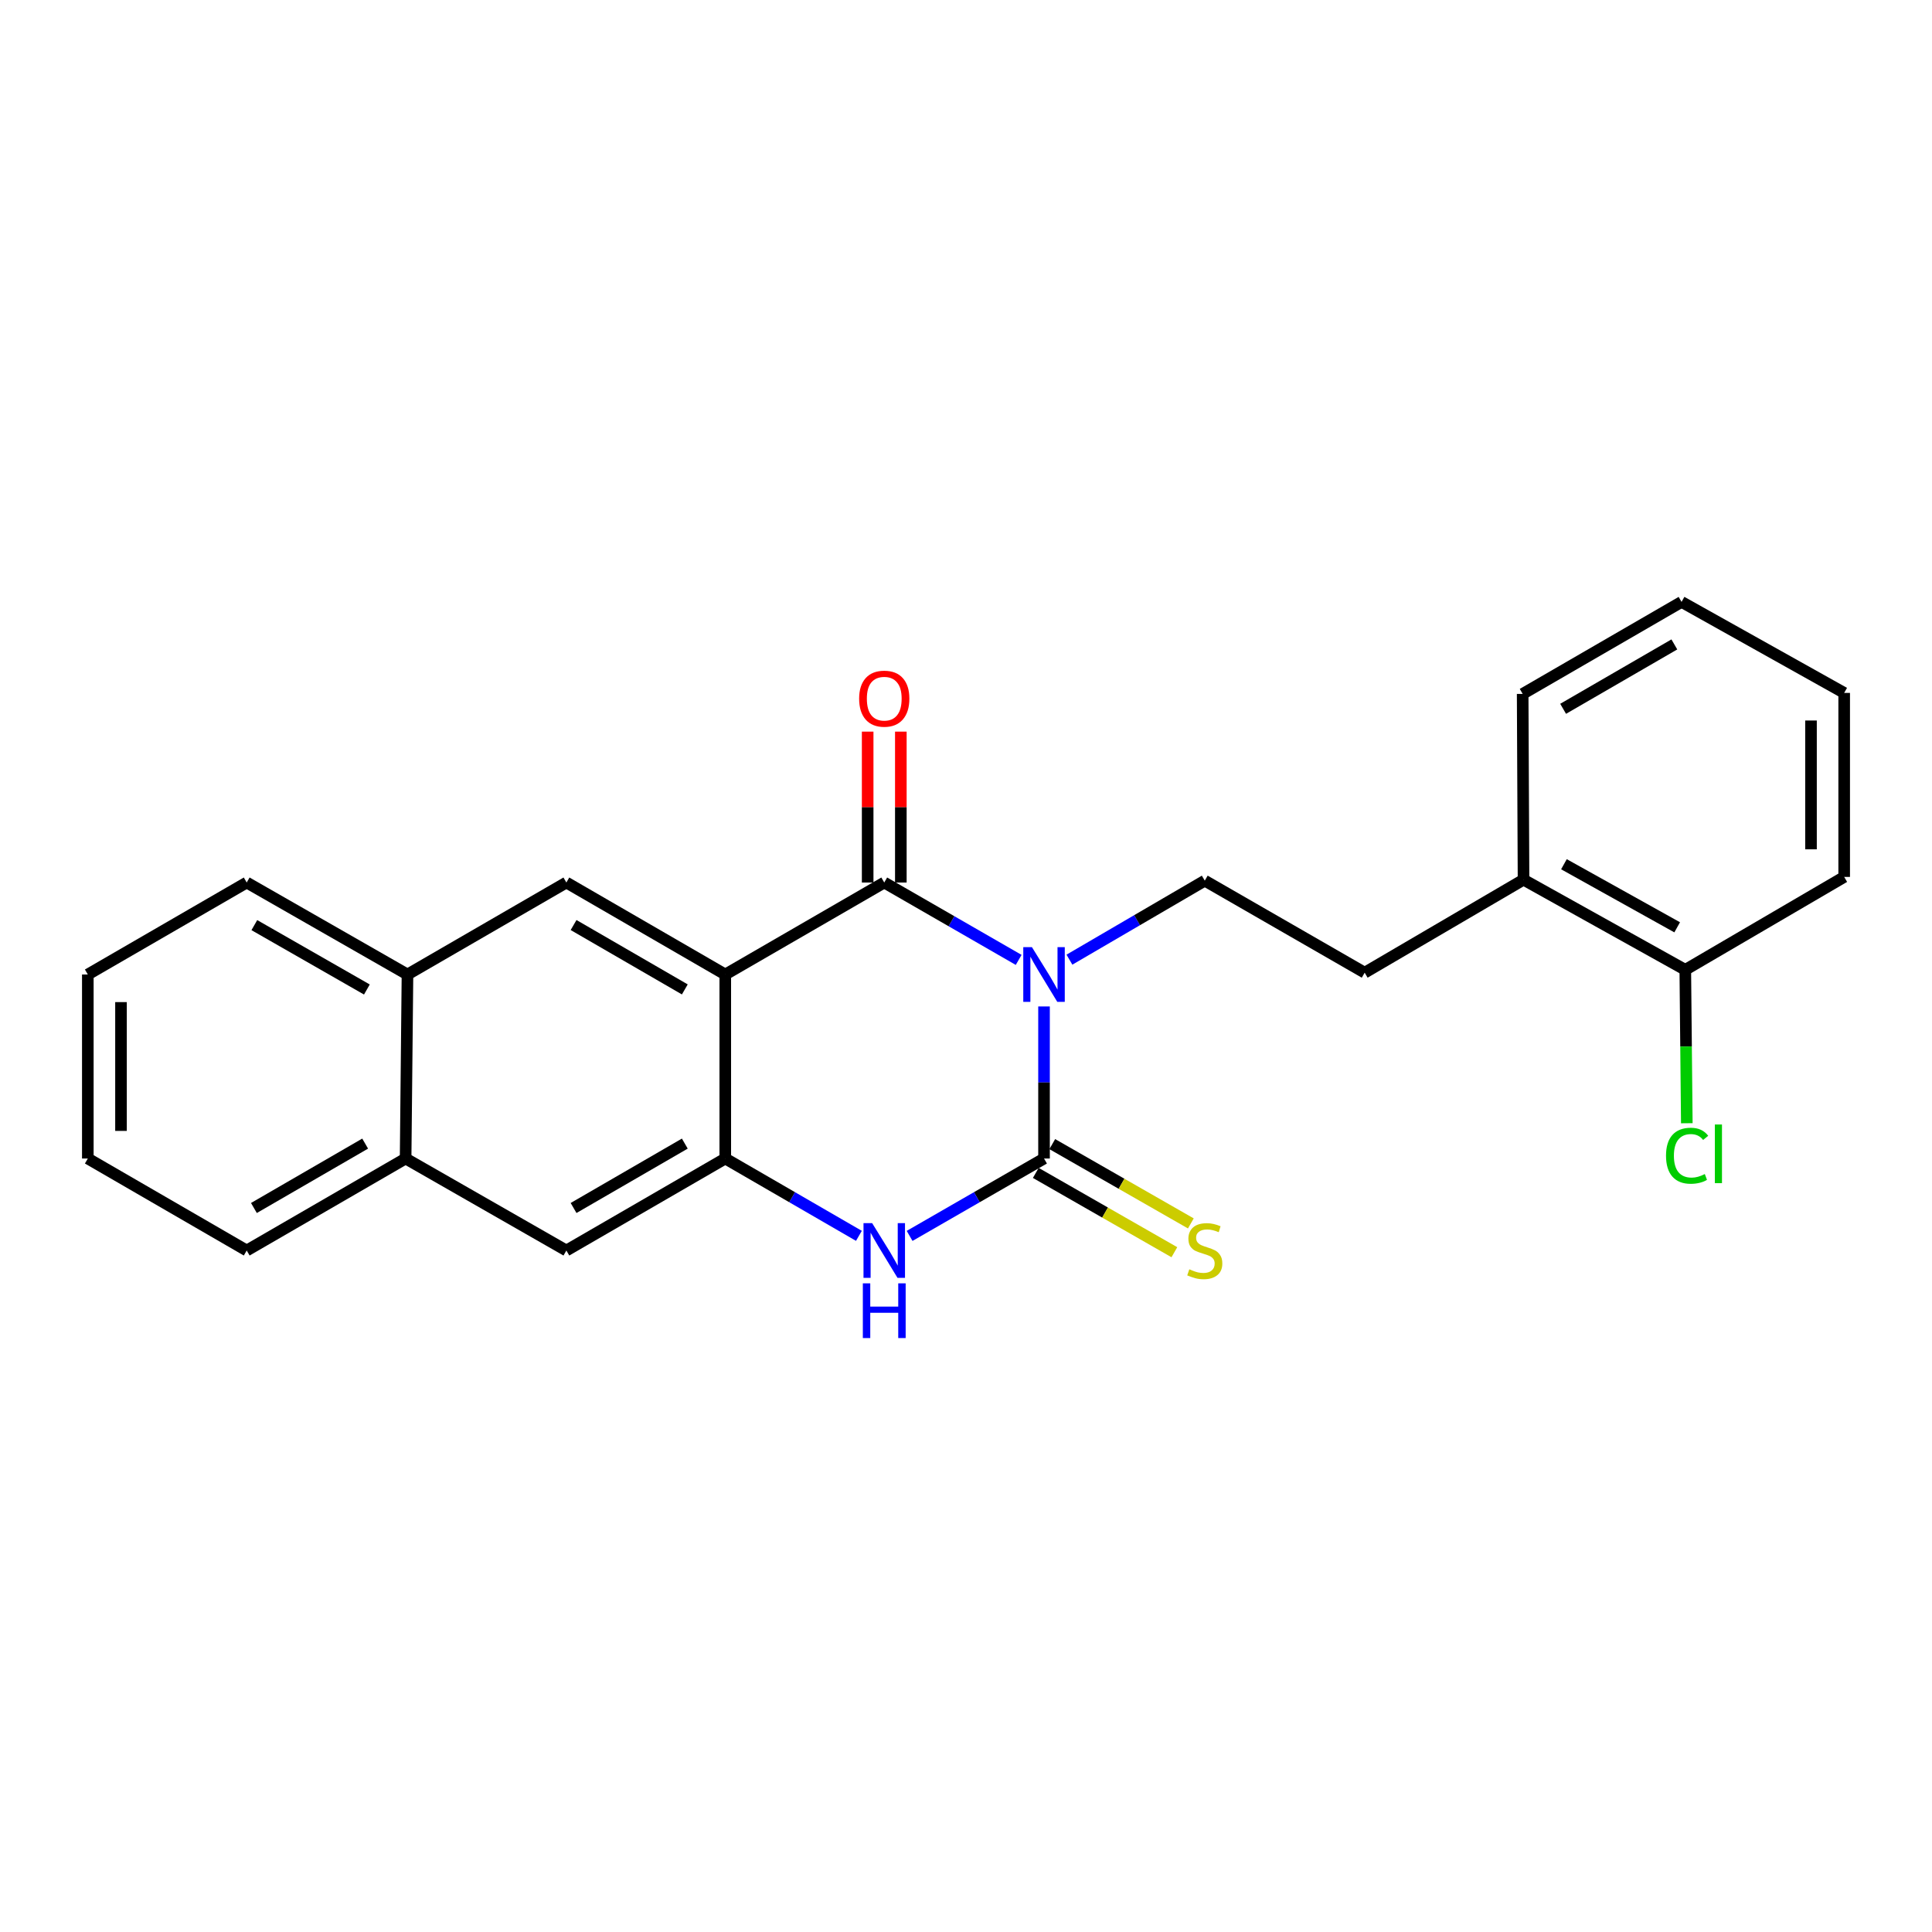 <?xml version='1.0' encoding='iso-8859-1'?>
<svg version='1.1' baseProfile='full'
              xmlns='http://www.w3.org/2000/svg'
                      xmlns:rdkit='http://www.rdkit.org/xml'
                      xmlns:xlink='http://www.w3.org/1999/xlink'
                  xml:space='preserve'
width='1000px' height='1000px' viewBox='0 0 1000 1000'>
<!-- END OF HEADER -->
<rect style='opacity:1.0;fill:#FFFFFF;stroke:none' width='1000' height='1000' x='0' y='0'> </rect>
<path class='bond-0' d='M 527.26,496.844 L 492.474,476.818' style='fill:none;fill-rule:evenodd;stroke:#0000FF;stroke-width:6px;stroke-linecap:butt;stroke-linejoin:miter;stroke-opacity:1' />
<path class='bond-0' d='M 492.474,476.818 L 457.687,456.792' style='fill:none;fill-rule:evenodd;stroke:#000000;stroke-width:6px;stroke-linecap:butt;stroke-linejoin:miter;stroke-opacity:1' />
<path class='bond-1' d='M 540.386,520.941 L 540.386,560.293' style='fill:none;fill-rule:evenodd;stroke:#0000FF;stroke-width:6px;stroke-linecap:butt;stroke-linejoin:miter;stroke-opacity:1' />
<path class='bond-1' d='M 540.386,560.293 L 540.386,599.645' style='fill:none;fill-rule:evenodd;stroke:#000000;stroke-width:6px;stroke-linecap:butt;stroke-linejoin:miter;stroke-opacity:1' />
<path class='bond-6' d='M 553.534,496.724 L 588.562,476.277' style='fill:none;fill-rule:evenodd;stroke:#0000FF;stroke-width:6px;stroke-linecap:butt;stroke-linejoin:miter;stroke-opacity:1' />
<path class='bond-6' d='M 588.562,476.277 L 623.59,455.829' style='fill:none;fill-rule:evenodd;stroke:#000000;stroke-width:6px;stroke-linecap:butt;stroke-linejoin:miter;stroke-opacity:1' />
<path class='bond-2' d='M 457.687,456.792 L 375.399,504.4' style='fill:none;fill-rule:evenodd;stroke:#000000;stroke-width:6px;stroke-linecap:butt;stroke-linejoin:miter;stroke-opacity:1' />
<path class='bond-10' d='M 466.274,456.792 L 466.274,417.741' style='fill:none;fill-rule:evenodd;stroke:#000000;stroke-width:6px;stroke-linecap:butt;stroke-linejoin:miter;stroke-opacity:1' />
<path class='bond-10' d='M 466.274,417.741 L 466.274,378.689' style='fill:none;fill-rule:evenodd;stroke:#FF0000;stroke-width:6px;stroke-linecap:butt;stroke-linejoin:miter;stroke-opacity:1' />
<path class='bond-10' d='M 449.101,456.792 L 449.101,417.741' style='fill:none;fill-rule:evenodd;stroke:#000000;stroke-width:6px;stroke-linecap:butt;stroke-linejoin:miter;stroke-opacity:1' />
<path class='bond-10' d='M 449.101,417.741 L 449.101,378.689' style='fill:none;fill-rule:evenodd;stroke:#FF0000;stroke-width:6px;stroke-linecap:butt;stroke-linejoin:miter;stroke-opacity:1' />
<path class='bond-3' d='M 540.386,599.645 L 505.599,619.674' style='fill:none;fill-rule:evenodd;stroke:#000000;stroke-width:6px;stroke-linecap:butt;stroke-linejoin:miter;stroke-opacity:1' />
<path class='bond-3' d='M 505.599,619.674 L 470.813,639.704' style='fill:none;fill-rule:evenodd;stroke:#0000FF;stroke-width:6px;stroke-linecap:butt;stroke-linejoin:miter;stroke-opacity:1' />
<path class='bond-8' d='M 536.121,607.097 L 571.984,627.622' style='fill:none;fill-rule:evenodd;stroke:#000000;stroke-width:6px;stroke-linecap:butt;stroke-linejoin:miter;stroke-opacity:1' />
<path class='bond-8' d='M 571.984,627.622 L 607.848,648.146' style='fill:none;fill-rule:evenodd;stroke:#CCCC00;stroke-width:6px;stroke-linecap:butt;stroke-linejoin:miter;stroke-opacity:1' />
<path class='bond-8' d='M 544.651,592.192 L 580.514,612.717' style='fill:none;fill-rule:evenodd;stroke:#000000;stroke-width:6px;stroke-linecap:butt;stroke-linejoin:miter;stroke-opacity:1' />
<path class='bond-8' d='M 580.514,612.717 L 616.378,633.241' style='fill:none;fill-rule:evenodd;stroke:#CCCC00;stroke-width:6px;stroke-linecap:butt;stroke-linejoin:miter;stroke-opacity:1' />
<path class='bond-5' d='M 375.399,504.4 L 293.149,456.792' style='fill:none;fill-rule:evenodd;stroke:#000000;stroke-width:6px;stroke-linecap:butt;stroke-linejoin:miter;stroke-opacity:1' />
<path class='bond-5' d='M 354.459,512.122 L 296.884,478.796' style='fill:none;fill-rule:evenodd;stroke:#000000;stroke-width:6px;stroke-linecap:butt;stroke-linejoin:miter;stroke-opacity:1' />
<path class='bond-24' d='M 375.399,504.4 L 375.399,599.645' style='fill:none;fill-rule:evenodd;stroke:#000000;stroke-width:6px;stroke-linecap:butt;stroke-linejoin:miter;stroke-opacity:1' />
<path class='bond-4' d='M 444.57,639.672 L 409.985,619.658' style='fill:none;fill-rule:evenodd;stroke:#0000FF;stroke-width:6px;stroke-linecap:butt;stroke-linejoin:miter;stroke-opacity:1' />
<path class='bond-4' d='M 409.985,619.658 L 375.399,599.645' style='fill:none;fill-rule:evenodd;stroke:#000000;stroke-width:6px;stroke-linecap:butt;stroke-linejoin:miter;stroke-opacity:1' />
<path class='bond-7' d='M 375.399,599.645 L 293.149,647.262' style='fill:none;fill-rule:evenodd;stroke:#000000;stroke-width:6px;stroke-linecap:butt;stroke-linejoin:miter;stroke-opacity:1' />
<path class='bond-7' d='M 354.457,591.925 L 296.882,625.257' style='fill:none;fill-rule:evenodd;stroke:#000000;stroke-width:6px;stroke-linecap:butt;stroke-linejoin:miter;stroke-opacity:1' />
<path class='bond-9' d='M 293.149,456.792 L 210.909,504.4' style='fill:none;fill-rule:evenodd;stroke:#000000;stroke-width:6px;stroke-linecap:butt;stroke-linejoin:miter;stroke-opacity:1' />
<path class='bond-12' d='M 623.59,455.829 L 706.355,503.456' style='fill:none;fill-rule:evenodd;stroke:#000000;stroke-width:6px;stroke-linecap:butt;stroke-linejoin:miter;stroke-opacity:1' />
<path class='bond-11' d='M 293.149,647.262 L 209.945,599.645' style='fill:none;fill-rule:evenodd;stroke:#000000;stroke-width:6px;stroke-linecap:butt;stroke-linejoin:miter;stroke-opacity:1' />
<path class='bond-16' d='M 210.909,504.4 L 127.695,456.792' style='fill:none;fill-rule:evenodd;stroke:#000000;stroke-width:6px;stroke-linecap:butt;stroke-linejoin:miter;stroke-opacity:1' />
<path class='bond-16' d='M 189.899,512.165 L 131.649,478.84' style='fill:none;fill-rule:evenodd;stroke:#000000;stroke-width:6px;stroke-linecap:butt;stroke-linejoin:miter;stroke-opacity:1' />
<path class='bond-25' d='M 210.909,504.4 L 209.945,599.645' style='fill:none;fill-rule:evenodd;stroke:#000000;stroke-width:6px;stroke-linecap:butt;stroke-linejoin:miter;stroke-opacity:1' />
<path class='bond-17' d='M 209.945,599.645 L 127.695,647.262' style='fill:none;fill-rule:evenodd;stroke:#000000;stroke-width:6px;stroke-linecap:butt;stroke-linejoin:miter;stroke-opacity:1' />
<path class='bond-17' d='M 189.003,591.925 L 131.428,625.257' style='fill:none;fill-rule:evenodd;stroke:#000000;stroke-width:6px;stroke-linecap:butt;stroke-linejoin:miter;stroke-opacity:1' />
<path class='bond-13' d='M 706.355,503.456 L 788.576,455.323' style='fill:none;fill-rule:evenodd;stroke:#000000;stroke-width:6px;stroke-linecap:butt;stroke-linejoin:miter;stroke-opacity:1' />
<path class='bond-14' d='M 788.576,455.323 L 872.305,501.977' style='fill:none;fill-rule:evenodd;stroke:#000000;stroke-width:6px;stroke-linecap:butt;stroke-linejoin:miter;stroke-opacity:1' />
<path class='bond-14' d='M 809.494,447.32 L 868.105,479.977' style='fill:none;fill-rule:evenodd;stroke:#000000;stroke-width:6px;stroke-linecap:butt;stroke-linejoin:miter;stroke-opacity:1' />
<path class='bond-18' d='M 788.576,455.323 L 788.128,359.163' style='fill:none;fill-rule:evenodd;stroke:#000000;stroke-width:6px;stroke-linecap:butt;stroke-linejoin:miter;stroke-opacity:1' />
<path class='bond-15' d='M 872.305,501.977 L 872.699,541.678' style='fill:none;fill-rule:evenodd;stroke:#000000;stroke-width:6px;stroke-linecap:butt;stroke-linejoin:miter;stroke-opacity:1' />
<path class='bond-15' d='M 872.699,541.678 L 873.092,581.38' style='fill:none;fill-rule:evenodd;stroke:#00CC00;stroke-width:6px;stroke-linecap:butt;stroke-linejoin:miter;stroke-opacity:1' />
<path class='bond-19' d='M 872.305,501.977 L 954.545,453.892' style='fill:none;fill-rule:evenodd;stroke:#000000;stroke-width:6px;stroke-linecap:butt;stroke-linejoin:miter;stroke-opacity:1' />
<path class='bond-20' d='M 127.695,456.792 L 45.455,504.4' style='fill:none;fill-rule:evenodd;stroke:#000000;stroke-width:6px;stroke-linecap:butt;stroke-linejoin:miter;stroke-opacity:1' />
<path class='bond-21' d='M 127.695,647.262 L 45.455,599.645' style='fill:none;fill-rule:evenodd;stroke:#000000;stroke-width:6px;stroke-linecap:butt;stroke-linejoin:miter;stroke-opacity:1' />
<path class='bond-22' d='M 788.128,359.163 L 870.368,311.545' style='fill:none;fill-rule:evenodd;stroke:#000000;stroke-width:6px;stroke-linecap:butt;stroke-linejoin:miter;stroke-opacity:1' />
<path class='bond-22' d='M 809.069,366.882 L 866.637,333.55' style='fill:none;fill-rule:evenodd;stroke:#000000;stroke-width:6px;stroke-linecap:butt;stroke-linejoin:miter;stroke-opacity:1' />
<path class='bond-26' d='M 954.545,453.892 L 954.545,358.648' style='fill:none;fill-rule:evenodd;stroke:#000000;stroke-width:6px;stroke-linecap:butt;stroke-linejoin:miter;stroke-opacity:1' />
<path class='bond-26' d='M 937.372,439.605 L 937.372,372.934' style='fill:none;fill-rule:evenodd;stroke:#000000;stroke-width:6px;stroke-linecap:butt;stroke-linejoin:miter;stroke-opacity:1' />
<path class='bond-27' d='M 45.455,504.4 L 45.455,599.645' style='fill:none;fill-rule:evenodd;stroke:#000000;stroke-width:6px;stroke-linecap:butt;stroke-linejoin:miter;stroke-opacity:1' />
<path class='bond-27' d='M 62.628,518.687 L 62.628,585.358' style='fill:none;fill-rule:evenodd;stroke:#000000;stroke-width:6px;stroke-linecap:butt;stroke-linejoin:miter;stroke-opacity:1' />
<path class='bond-23' d='M 870.368,311.545 L 954.545,358.648' style='fill:none;fill-rule:evenodd;stroke:#000000;stroke-width:6px;stroke-linecap:butt;stroke-linejoin:miter;stroke-opacity:1' />
<path  class='atom-0' d='M 534.126 490.24
L 543.406 505.24
Q 544.326 506.72, 545.806 509.4
Q 547.286 512.08, 547.366 512.24
L 547.366 490.24
L 551.126 490.24
L 551.126 518.56
L 547.246 518.56
L 537.286 502.16
Q 536.126 500.24, 534.886 498.04
Q 533.686 495.84, 533.326 495.16
L 533.326 518.56
L 529.646 518.56
L 529.646 490.24
L 534.126 490.24
' fill='#0000FF'/>
<path  class='atom-4' d='M 451.427 633.102
L 460.707 648.102
Q 461.627 649.582, 463.107 652.262
Q 464.587 654.942, 464.667 655.102
L 464.667 633.102
L 468.427 633.102
L 468.427 661.422
L 464.547 661.422
L 454.587 645.022
Q 453.427 643.102, 452.187 640.902
Q 450.987 638.702, 450.627 638.022
L 450.627 661.422
L 446.947 661.422
L 446.947 633.102
L 451.427 633.102
' fill='#0000FF'/>
<path  class='atom-4' d='M 446.607 664.254
L 450.447 664.254
L 450.447 676.294
L 464.927 676.294
L 464.927 664.254
L 468.767 664.254
L 468.767 692.574
L 464.927 692.574
L 464.927 679.494
L 450.447 679.494
L 450.447 692.574
L 446.607 692.574
L 446.607 664.254
' fill='#0000FF'/>
<path  class='atom-9' d='M 615.59 656.982
Q 615.91 657.102, 617.23 657.662
Q 618.55 658.222, 619.99 658.582
Q 621.47 658.902, 622.91 658.902
Q 625.59 658.902, 627.15 657.622
Q 628.71 656.302, 628.71 654.022
Q 628.71 652.462, 627.91 651.502
Q 627.15 650.542, 625.95 650.022
Q 624.75 649.502, 622.75 648.902
Q 620.23 648.142, 618.71 647.422
Q 617.23 646.702, 616.15 645.182
Q 615.11 643.662, 615.11 641.102
Q 615.11 637.542, 617.51 635.342
Q 619.95 633.142, 624.75 633.142
Q 628.03 633.142, 631.75 634.702
L 630.83 637.782
Q 627.43 636.382, 624.87 636.382
Q 622.11 636.382, 620.59 637.542
Q 619.07 638.662, 619.11 640.622
Q 619.11 642.142, 619.87 643.062
Q 620.67 643.982, 621.79 644.502
Q 622.95 645.022, 624.87 645.622
Q 627.43 646.422, 628.95 647.222
Q 630.47 648.022, 631.55 649.662
Q 632.67 651.262, 632.67 654.022
Q 632.67 657.942, 630.03 660.062
Q 627.43 662.142, 623.07 662.142
Q 620.55 662.142, 618.63 661.582
Q 616.75 661.062, 614.51 660.142
L 615.59 656.982
' fill='#CCCC00'/>
<path  class='atom-11' d='M 444.687 361.628
Q 444.687 354.828, 448.047 351.028
Q 451.407 347.228, 457.687 347.228
Q 463.967 347.228, 467.327 351.028
Q 470.687 354.828, 470.687 361.628
Q 470.687 368.508, 467.287 372.428
Q 463.887 376.308, 457.687 376.308
Q 451.447 376.308, 448.047 372.428
Q 444.687 368.548, 444.687 361.628
M 457.687 373.108
Q 462.007 373.108, 464.327 370.228
Q 466.687 367.308, 466.687 361.628
Q 466.687 356.068, 464.327 353.268
Q 462.007 350.428, 457.687 350.428
Q 453.367 350.428, 451.007 353.228
Q 448.687 356.028, 448.687 361.628
Q 448.687 367.348, 451.007 370.228
Q 453.367 373.108, 457.687 373.108
' fill='#FF0000'/>
<path  class='atom-16' d='M 862.33 598.201
Q 862.33 591.161, 865.61 587.481
Q 868.93 583.761, 875.21 583.761
Q 881.05 583.761, 884.17 587.881
L 881.53 590.041
Q 879.25 587.041, 875.21 587.041
Q 870.93 587.041, 868.65 589.921
Q 866.41 592.761, 866.41 598.201
Q 866.41 603.801, 868.73 606.681
Q 871.09 609.561, 875.65 609.561
Q 878.77 609.561, 882.41 607.681
L 883.53 610.681
Q 882.05 611.641, 879.81 612.201
Q 877.57 612.761, 875.09 612.761
Q 868.93 612.761, 865.61 609.001
Q 862.33 605.241, 862.33 598.201
' fill='#00CC00'/>
<path  class='atom-16' d='M 887.61 582.041
L 891.29 582.041
L 891.29 612.401
L 887.61 612.401
L 887.61 582.041
' fill='#00CC00'/>
</svg>
